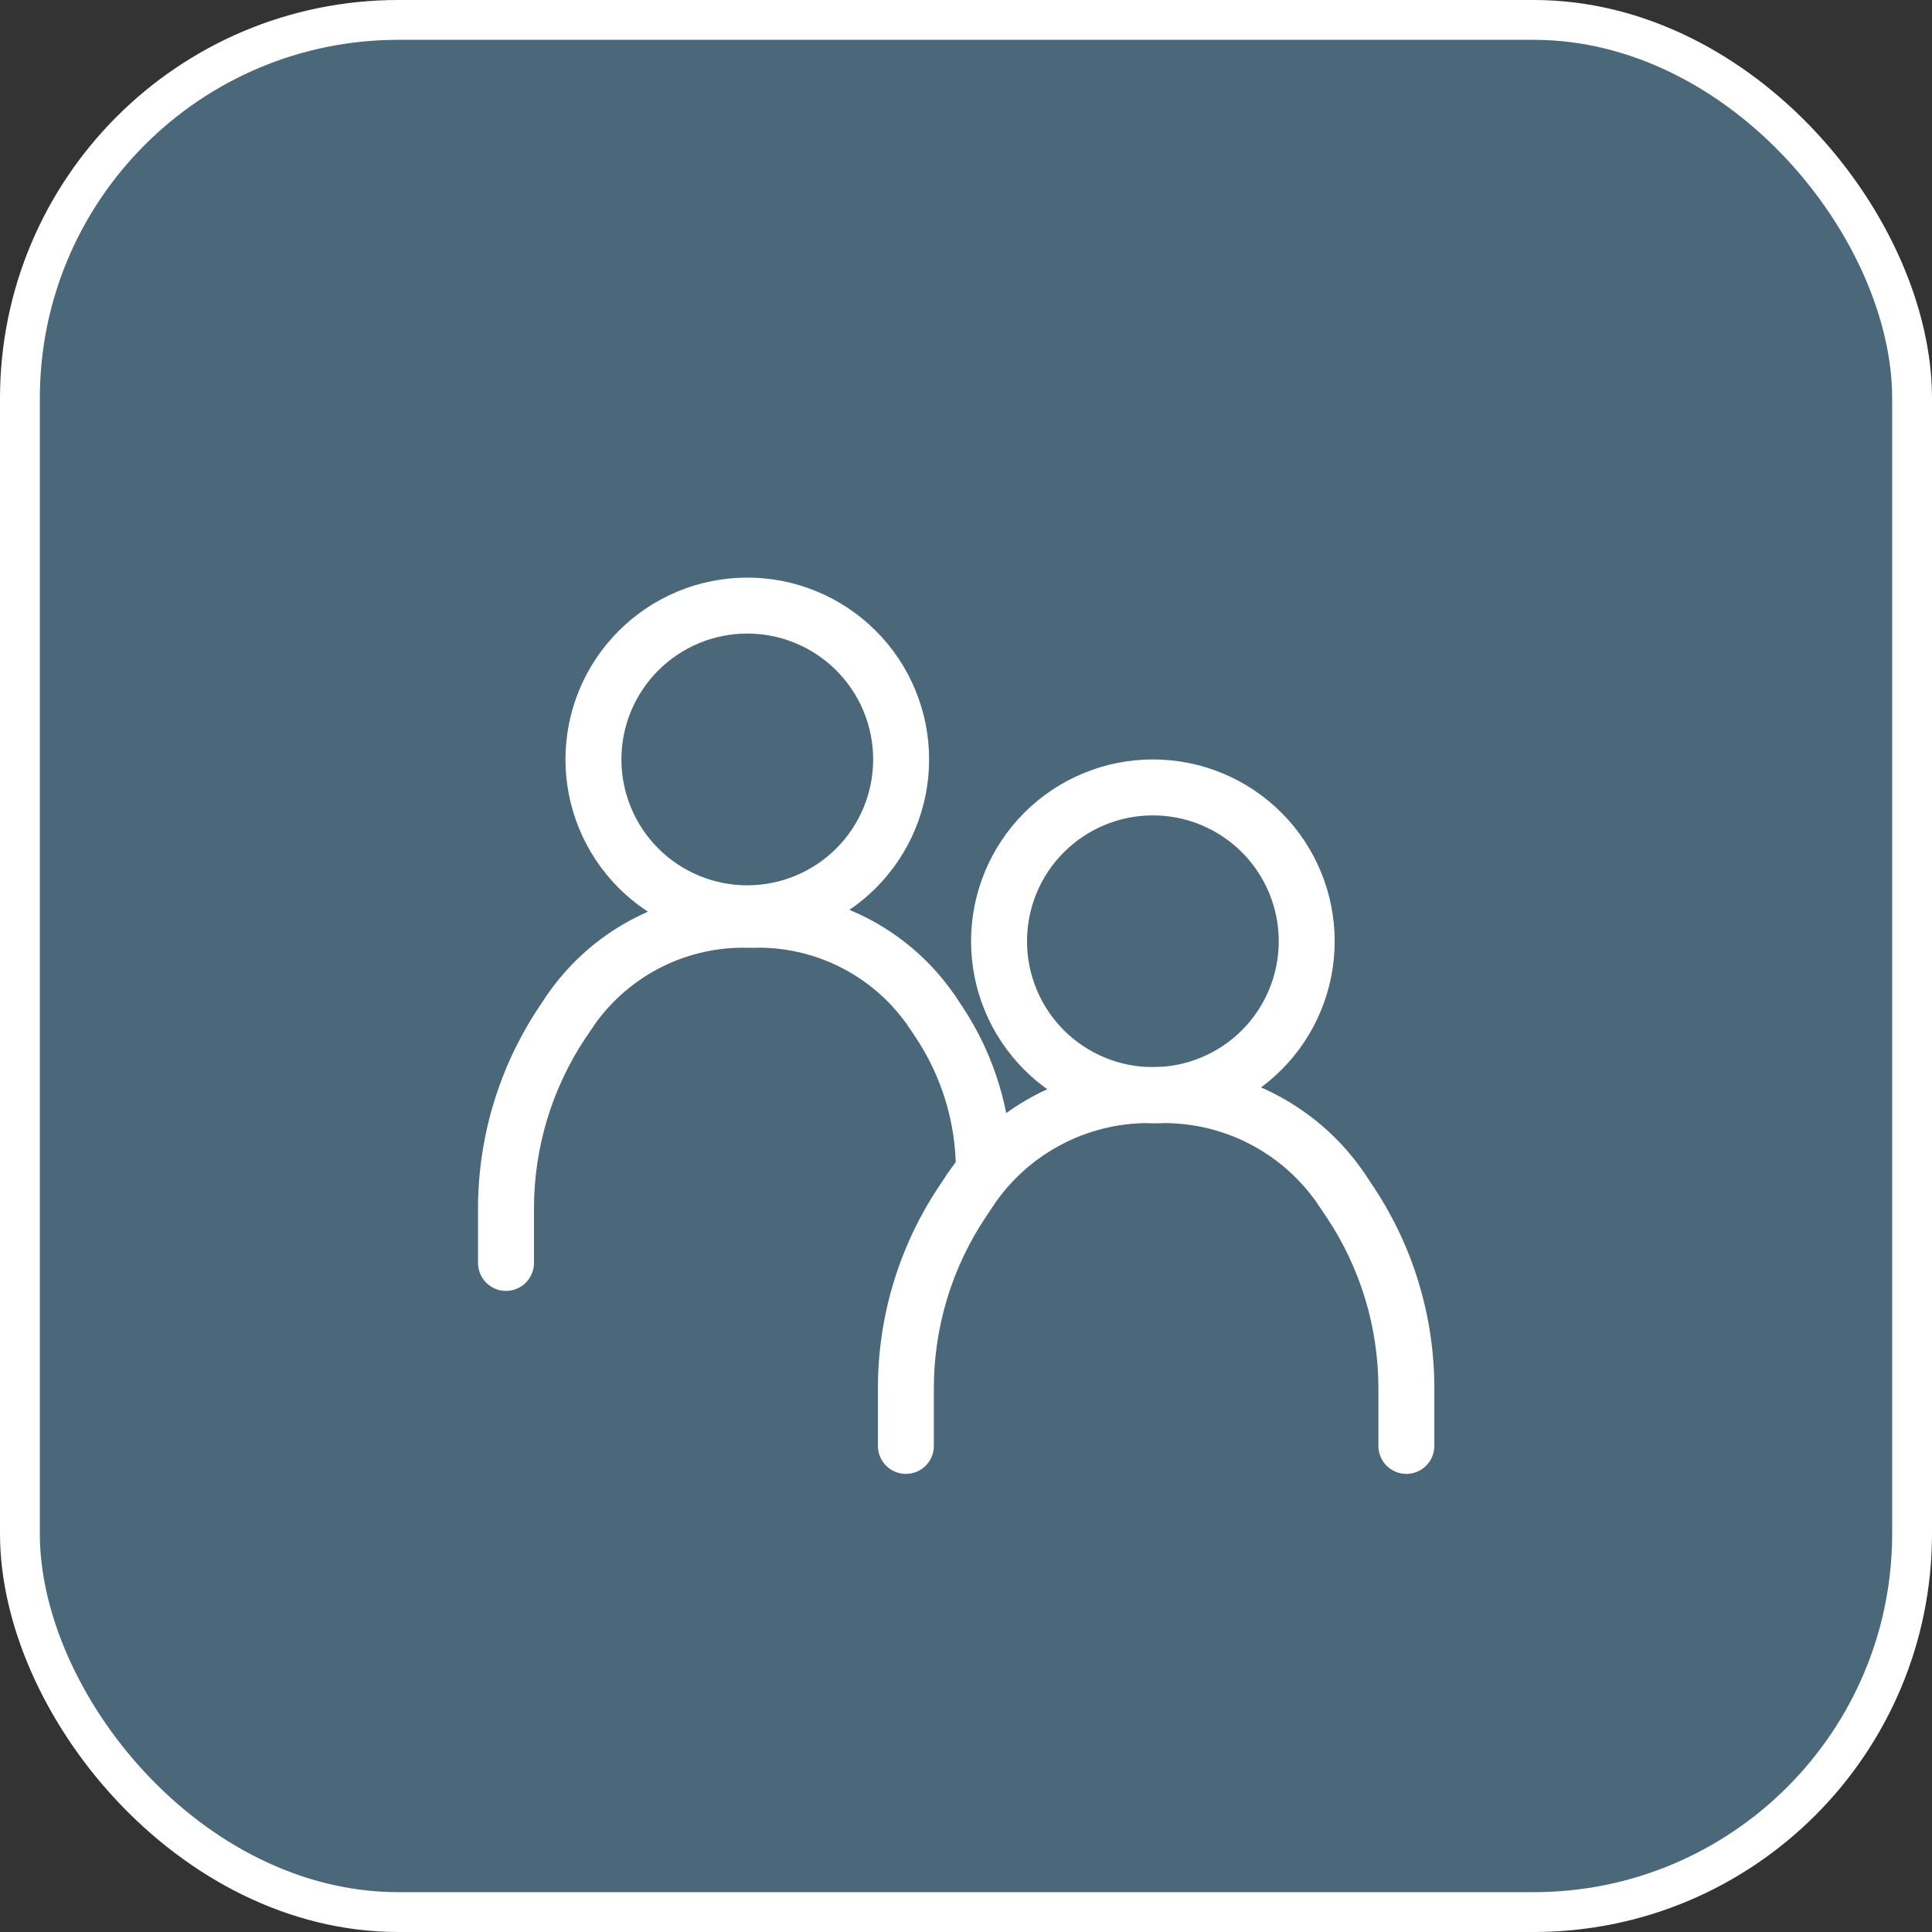 <svg width="97" height="97" viewBox="0 0 97 97" fill="none" xmlns="http://www.w3.org/2000/svg">
<rect x="0" y="0" width="97" height="97" fill="#333333" stroke="none"/>
<rect x="1" y="1" width="95" height="95" rx="19" fill="#4B677A" stroke="white" stroke-width="2" stroke-linejoin="round"/>
<path fill-rule="evenodd" clip-rule="evenodd" d="M29.401 52.108C27.711 54.645 26.809 57.626 26.809 60.675V63.408C26.809 63.781 26.661 64.138 26.398 64.401C26.134 64.665 25.777 64.813 25.404 64.813C25.032 64.813 24.675 64.665 24.411 64.401C24.148 64.138 24 63.781 24 63.408V60.678C24.001 57.073 25.069 53.548 27.07 50.549L27.373 50.094C27.476 49.941 27.607 49.809 27.761 49.707C27.914 49.604 28.086 49.533 28.267 49.496C28.448 49.46 28.634 49.46 28.815 49.496C28.996 49.532 29.168 49.603 29.321 49.705C29.475 49.808 29.607 49.939 29.709 50.093C29.812 50.246 29.883 50.418 29.919 50.599C29.955 50.78 29.956 50.966 29.92 51.147C29.884 51.328 29.813 51.5 29.71 51.653L29.401 52.108Z" fill="white"/>
<path fill-rule="evenodd" clip-rule="evenodd" d="M37.322 47.58C34.261 47.58 31.404 49.108 29.707 51.653L27.371 50.097C28.463 48.459 29.942 47.117 31.678 46.188C33.413 45.259 35.351 44.772 37.319 44.772H37.937C38.31 44.772 38.667 44.919 38.93 45.183C39.194 45.446 39.342 45.803 39.342 46.176C39.342 46.548 39.194 46.906 38.93 47.169C38.667 47.432 38.31 47.58 37.937 47.58H37.322ZM45.968 52.074C47.288 54.057 47.993 56.383 47.993 58.765H50.802C50.8 55.83 49.932 52.961 48.305 50.518L48.024 50.097C47.924 49.938 47.794 49.8 47.64 49.692C47.486 49.584 47.312 49.508 47.129 49.468C46.945 49.428 46.755 49.426 46.571 49.461C46.386 49.496 46.211 49.568 46.054 49.672C45.898 49.776 45.764 49.91 45.66 50.067C45.557 50.224 45.486 50.4 45.452 50.585C45.417 50.77 45.421 50.959 45.461 51.143C45.501 51.326 45.578 51.5 45.687 51.653L45.968 52.074Z" fill="white"/>
<path fill-rule="evenodd" clip-rule="evenodd" d="M38.075 47.58C41.134 47.58 43.99 49.108 45.687 51.653L48.024 50.097C46.932 48.459 45.452 47.117 43.717 46.188C41.981 45.259 40.044 44.772 38.075 44.772H37.457C37.273 44.772 37.09 44.808 36.92 44.878C36.749 44.949 36.594 45.052 36.464 45.183C36.334 45.313 36.23 45.468 36.16 45.638C36.089 45.809 36.053 45.992 36.053 46.176C36.053 46.36 36.089 46.543 36.16 46.713C36.23 46.884 36.334 47.038 36.464 47.169C36.594 47.299 36.749 47.403 36.92 47.473C37.09 47.544 37.273 47.58 37.457 47.58H38.075Z" fill="white"/>
<path fill-rule="evenodd" clip-rule="evenodd" d="M37.519 44.449C38.349 44.449 39.171 44.285 39.937 43.967C40.704 43.65 41.401 43.184 41.988 42.597C42.575 42.011 43.04 41.314 43.358 40.547C43.675 39.78 43.839 38.959 43.839 38.129C43.839 37.299 43.675 36.477 43.358 35.71C43.04 34.943 42.575 34.247 41.988 33.66C41.401 33.073 40.704 32.608 39.937 32.29C39.171 31.972 38.349 31.809 37.519 31.809C35.843 31.809 34.235 32.475 33.05 33.66C31.865 34.845 31.199 36.453 31.199 38.129C31.199 39.805 31.865 41.412 33.05 42.597C34.235 43.783 35.843 44.449 37.519 44.449ZM37.519 47.257C39.94 47.257 42.262 46.295 43.974 44.584C45.686 42.872 46.648 40.55 46.648 38.129C46.648 35.708 45.686 33.386 43.974 31.674C42.262 29.962 39.94 29 37.519 29C35.098 29 32.776 29.962 31.064 31.674C29.352 33.386 28.39 35.708 28.39 38.129C28.39 40.55 29.352 42.872 31.064 44.584C32.776 46.295 35.098 47.257 37.519 47.257ZM49.482 61.122C47.789 63.659 46.886 66.641 46.886 69.691V72.596C46.886 72.968 46.738 73.325 46.475 73.589C46.212 73.852 45.854 74 45.482 74C45.109 74 44.752 73.852 44.489 73.589C44.225 73.325 44.078 72.968 44.078 72.596V69.691C44.077 66.088 45.144 62.564 47.142 59.566L47.516 59.004C47.723 58.694 48.044 58.479 48.41 58.406C48.775 58.334 49.155 58.409 49.465 58.616C49.775 58.823 49.99 59.145 50.062 59.511C50.135 59.876 50.059 60.255 49.852 60.565L49.482 61.122Z" fill="white"/>
<path fill-rule="evenodd" clip-rule="evenodd" d="M57.658 56.386C56.113 56.386 54.592 56.767 53.229 57.496C51.867 58.225 50.706 59.28 49.849 60.566L47.515 59.007C48.628 57.337 50.136 55.967 51.906 55.02C53.675 54.073 55.651 53.577 57.658 53.577H58.287C58.66 53.577 59.017 53.725 59.28 53.989C59.544 54.252 59.691 54.609 59.691 54.982C59.691 55.354 59.544 55.711 59.28 55.975C59.017 56.238 58.66 56.386 58.287 56.386H57.658ZM66.61 61.122C68.302 63.659 69.205 66.641 69.205 69.691V72.596C69.205 72.968 69.353 73.325 69.616 73.589C69.88 73.852 70.237 74 70.609 74C70.982 74 71.339 73.852 71.602 73.589C71.866 73.325 72.014 72.968 72.014 72.596V69.691C72.013 66.087 70.946 62.564 68.947 59.566L68.573 59.004C68.366 58.694 68.044 58.479 67.679 58.406C67.313 58.334 66.934 58.409 66.624 58.616C66.314 58.823 66.099 59.145 66.026 59.511C65.954 59.876 66.029 60.256 66.236 60.566L66.61 61.122Z" fill="white"/>
<path fill-rule="evenodd" clip-rule="evenodd" d="M58.43 56.386C59.975 56.386 61.497 56.767 62.859 57.496C64.221 58.225 65.382 59.28 66.239 60.566L68.576 59.007C67.463 57.336 65.954 55.967 64.184 55.02C62.414 54.072 60.438 53.577 58.43 53.577H57.798C57.426 53.577 57.069 53.725 56.805 53.989C56.542 54.252 56.394 54.609 56.394 54.982C56.394 55.354 56.542 55.711 56.805 55.975C57.069 56.238 57.426 56.386 57.798 56.386H58.43Z" fill="white"/>
<path fill-rule="evenodd" clip-rule="evenodd" d="M57.883 53.577C58.713 53.577 59.534 53.414 60.301 53.096C61.068 52.779 61.765 52.313 62.352 51.726C62.938 51.139 63.404 50.443 63.721 49.676C64.039 48.909 64.203 48.087 64.203 47.258C64.203 46.428 64.039 45.606 63.721 44.839C63.404 44.072 62.938 43.376 62.352 42.789C61.765 42.202 61.068 41.736 60.301 41.419C59.534 41.101 58.713 40.938 57.883 40.938C56.206 40.938 54.599 41.604 53.414 42.789C52.229 43.974 51.563 45.581 51.563 47.258C51.563 48.934 52.229 50.541 53.414 51.726C54.599 52.911 56.206 53.577 57.883 53.577ZM57.883 56.386C60.304 56.386 62.626 55.424 64.338 53.712C66.05 52.001 67.011 49.679 67.011 47.258C67.011 44.837 66.05 42.515 64.338 40.803C62.626 39.091 60.304 38.129 57.883 38.129C55.462 38.129 53.14 39.091 51.428 40.803C49.716 42.515 48.754 44.837 48.754 47.258C48.754 49.679 49.716 52.001 51.428 53.712C53.14 55.424 55.462 56.386 57.883 56.386Z" fill="white"/>
</svg>
